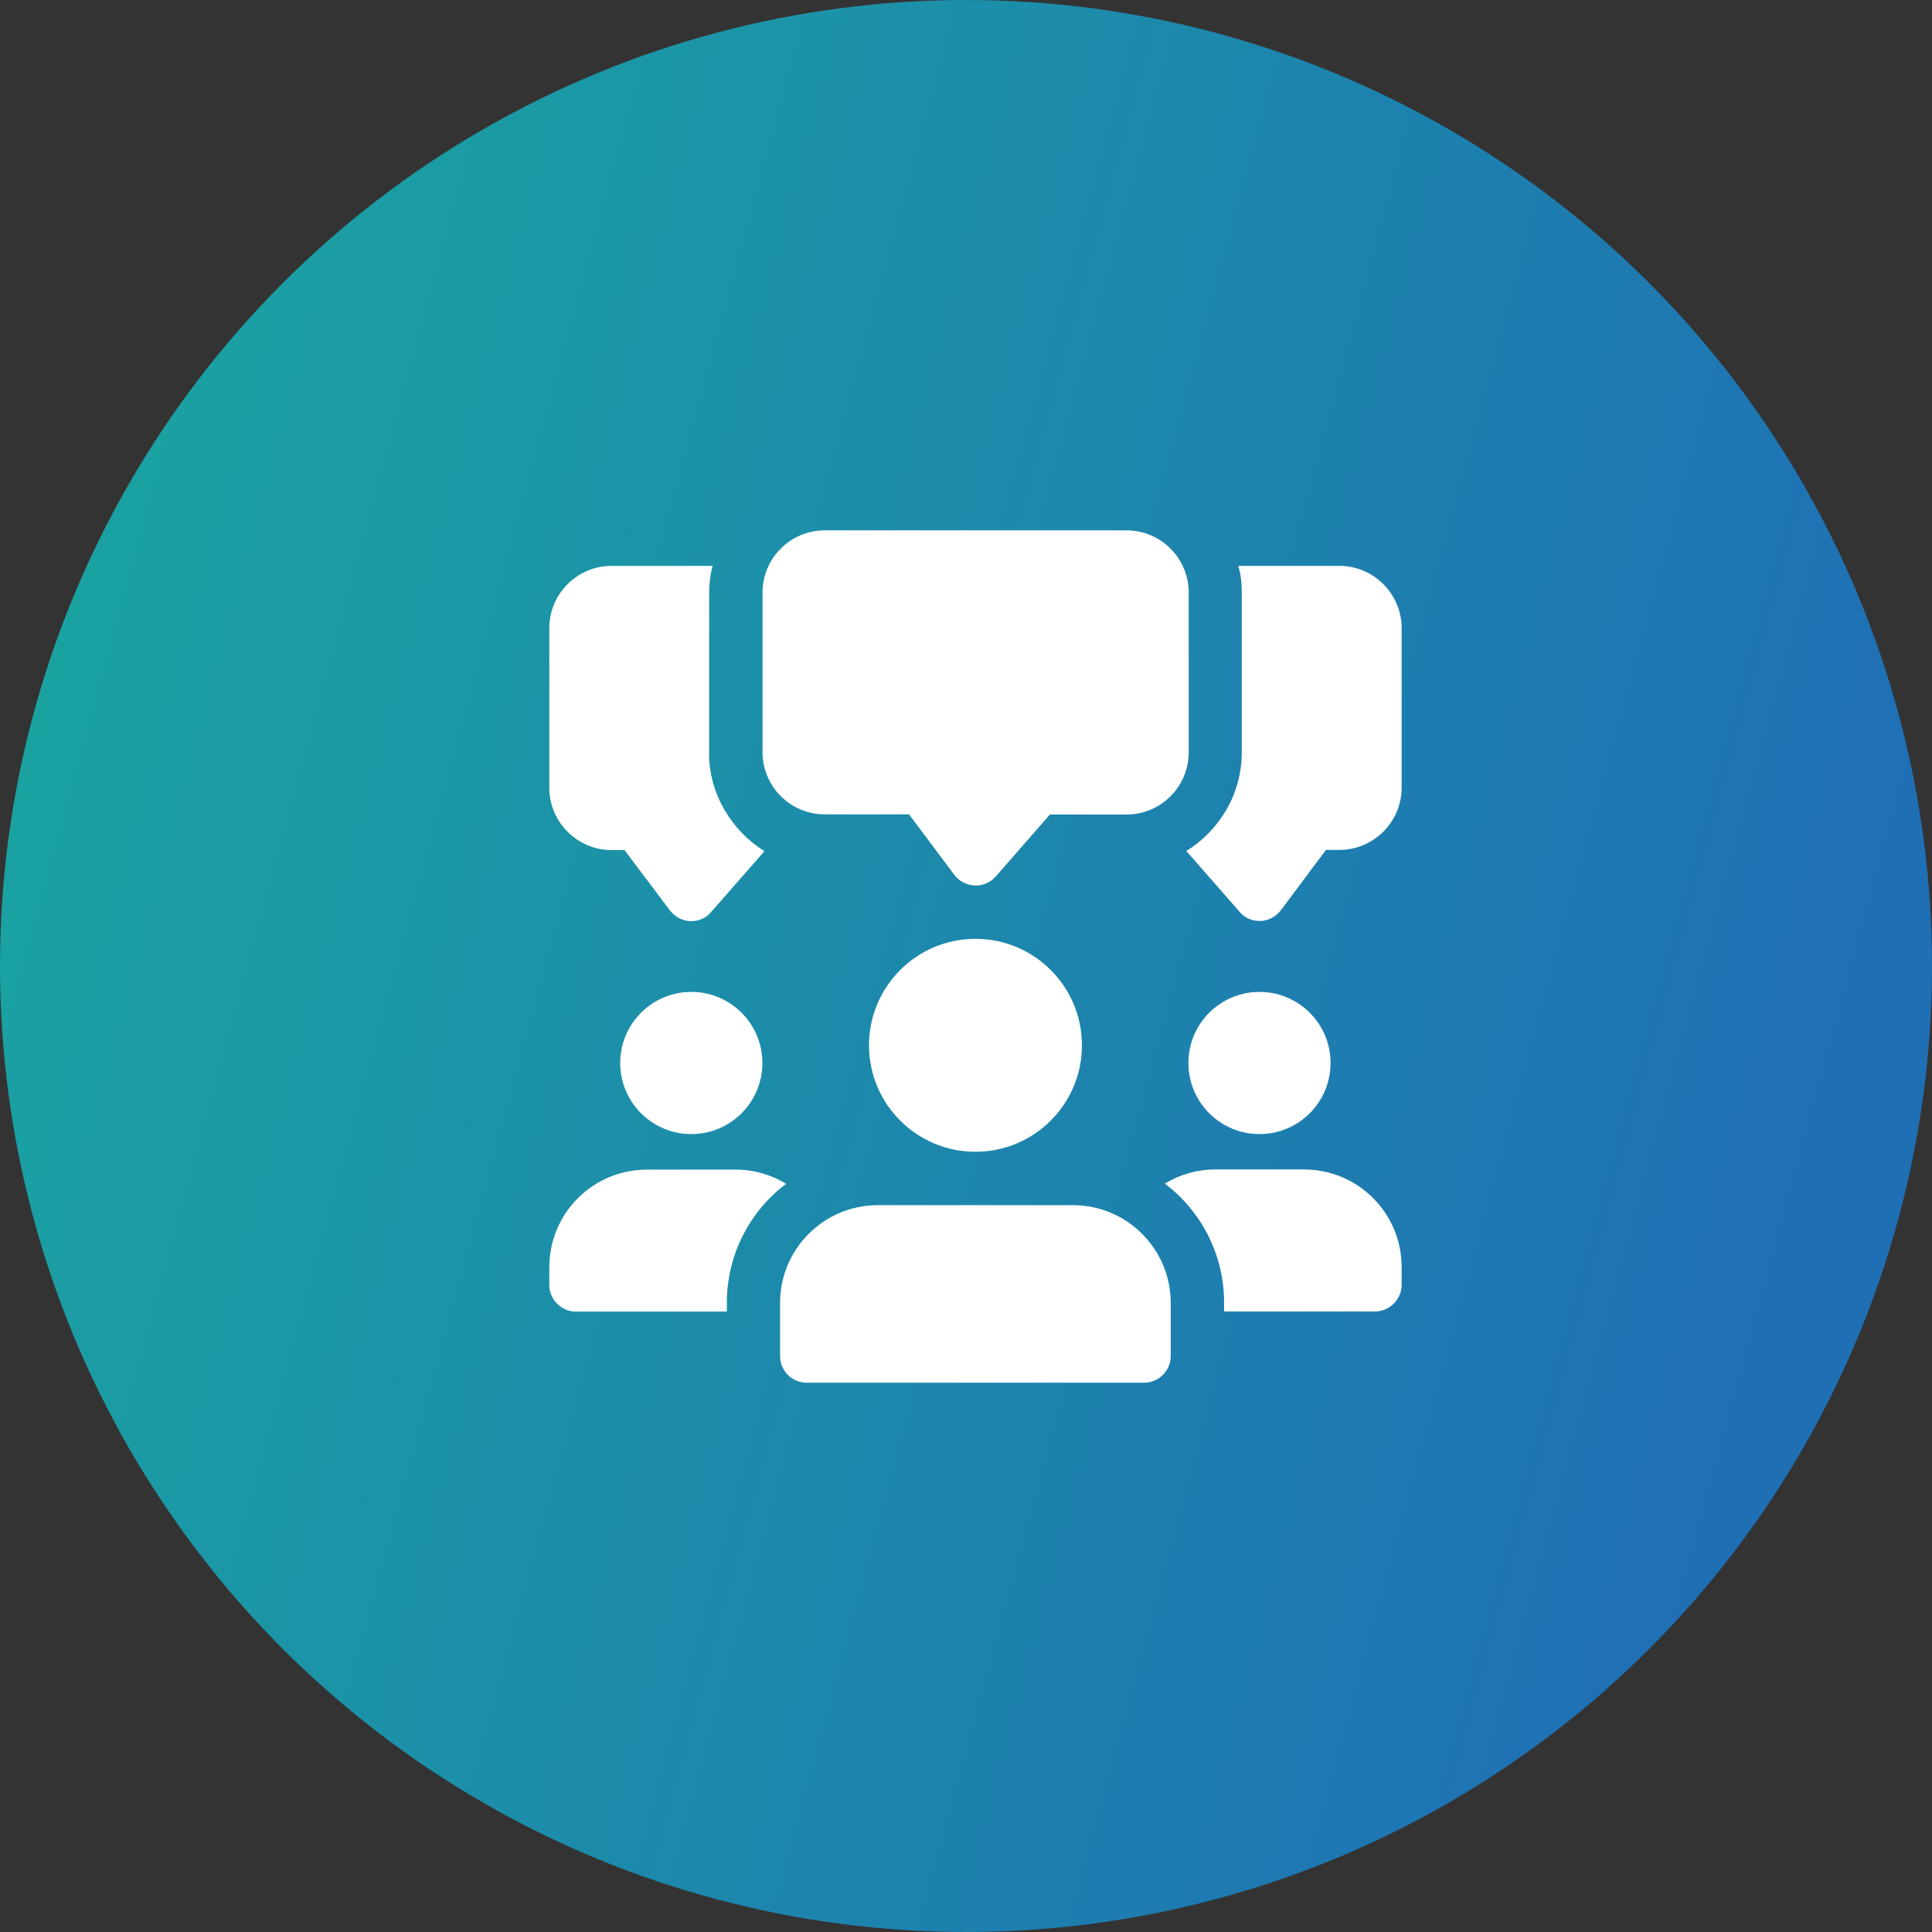 <svg xmlns="http://www.w3.org/2000/svg" width="102" height="102" viewBox="0 0 102 102" fill="none"><rect x="0" y="0" width="102" height="102" fill="#333333" stroke="none"/><circle cx="51" cy="51" r="51" fill="url(#paint0_linear_1505_377)"></circle><g clip-path="url(#clip0_1505_377)"><path d="M37.44 39.721V31.282C37.44 30.794 37.498 30.322 37.625 29.876H32.282C30.481 29.876 29 31.357 29 33.158V41.597C29 43.398 30.481 44.879 32.282 44.879H32.972L35.37 48.068C35.63 48.405 36.026 48.615 36.438 48.632H36.497C36.91 48.632 37.288 48.464 37.549 48.144L40.359 44.938C38.618 43.853 37.431 41.917 37.431 39.73L37.44 39.721Z" fill="white"></path><path d="M70.718 29.876H65.375C65.51 30.322 65.56 30.794 65.56 31.282V39.721C65.56 41.917 64.382 43.844 62.632 44.93L65.443 48.136C65.703 48.455 66.082 48.623 66.494 48.623H66.553C66.966 48.607 67.361 48.396 67.622 48.06L70.003 44.871H70.718C72.519 44.871 74 43.39 74 41.589V33.158C74 31.357 72.519 29.876 70.718 29.876Z" fill="white"></path><path d="M51.5 46.747H51.45C51.029 46.73 50.633 46.52 50.381 46.183L47.991 42.994H43.54C41.731 42.994 40.258 41.522 40.258 39.713V31.282C40.258 29.473 41.731 28 43.54 28H59.477C61.286 28 62.758 29.473 62.758 31.282V39.721C62.758 41.53 61.286 43.003 59.477 43.003H55.429L52.569 46.276C52.299 46.579 51.912 46.756 51.508 46.756L51.5 46.747Z" fill="white"></path><path d="M36.497 59.874C38.57 59.874 40.25 58.194 40.25 56.121C40.25 54.048 38.57 52.368 36.497 52.368C34.425 52.368 32.744 54.048 32.744 56.121C32.744 58.194 34.425 59.874 36.497 59.874Z" fill="white"></path><path d="M41.504 62.499C39.611 63.921 38.374 66.21 38.374 68.776V69.247H30.405C29.64 69.247 29 68.608 29 67.842V66.908C29 64.055 31.305 61.75 34.158 61.75H38.845C39.821 61.75 40.738 62.028 41.504 62.499Z" fill="white"></path><path d="M66.494 59.874C68.567 59.874 70.247 58.194 70.247 56.121C70.247 54.048 68.567 52.368 66.494 52.368C64.422 52.368 62.742 54.048 62.742 56.121C62.742 58.194 64.422 59.874 66.494 59.874Z" fill="white"></path><path d="M74 66.9V67.834C74 68.599 73.361 69.239 72.595 69.239H64.626V68.768C64.626 66.201 63.389 63.913 61.496 62.49C62.262 62.019 63.188 61.742 64.155 61.742H68.842C71.694 61.742 74 64.047 74 66.9Z" fill="white"></path><path d="M51.5 60.808C54.604 60.808 57.121 58.291 57.121 55.187C57.121 52.083 54.604 49.566 51.5 49.566C48.396 49.566 45.879 52.083 45.879 55.187C45.879 58.291 48.396 60.808 51.5 60.808Z" fill="white"></path><path d="M56.658 63.627H46.342C43.498 63.627 41.184 65.94 41.184 68.784V71.595C41.184 72.369 41.815 73 42.589 73H60.402C61.176 73 61.808 72.369 61.808 71.595V68.784C61.808 65.94 59.494 63.627 56.65 63.627H56.658Z" fill="white"></path></g><defs><linearGradient id="paint0_linear_1505_377" x1="5.44" y1="17.34" x2="100.797" y2="43.302" gradientUnits="userSpaceOnUse"><stop stop-color="#1AA3A1"></stop><stop offset="1" stop-color="#1F6FB5"></stop></linearGradient><clipPath id="clip0_1505_377"><rect width="45" height="45" fill="white" transform="translate(29 28)"></rect></clipPath></defs></svg>